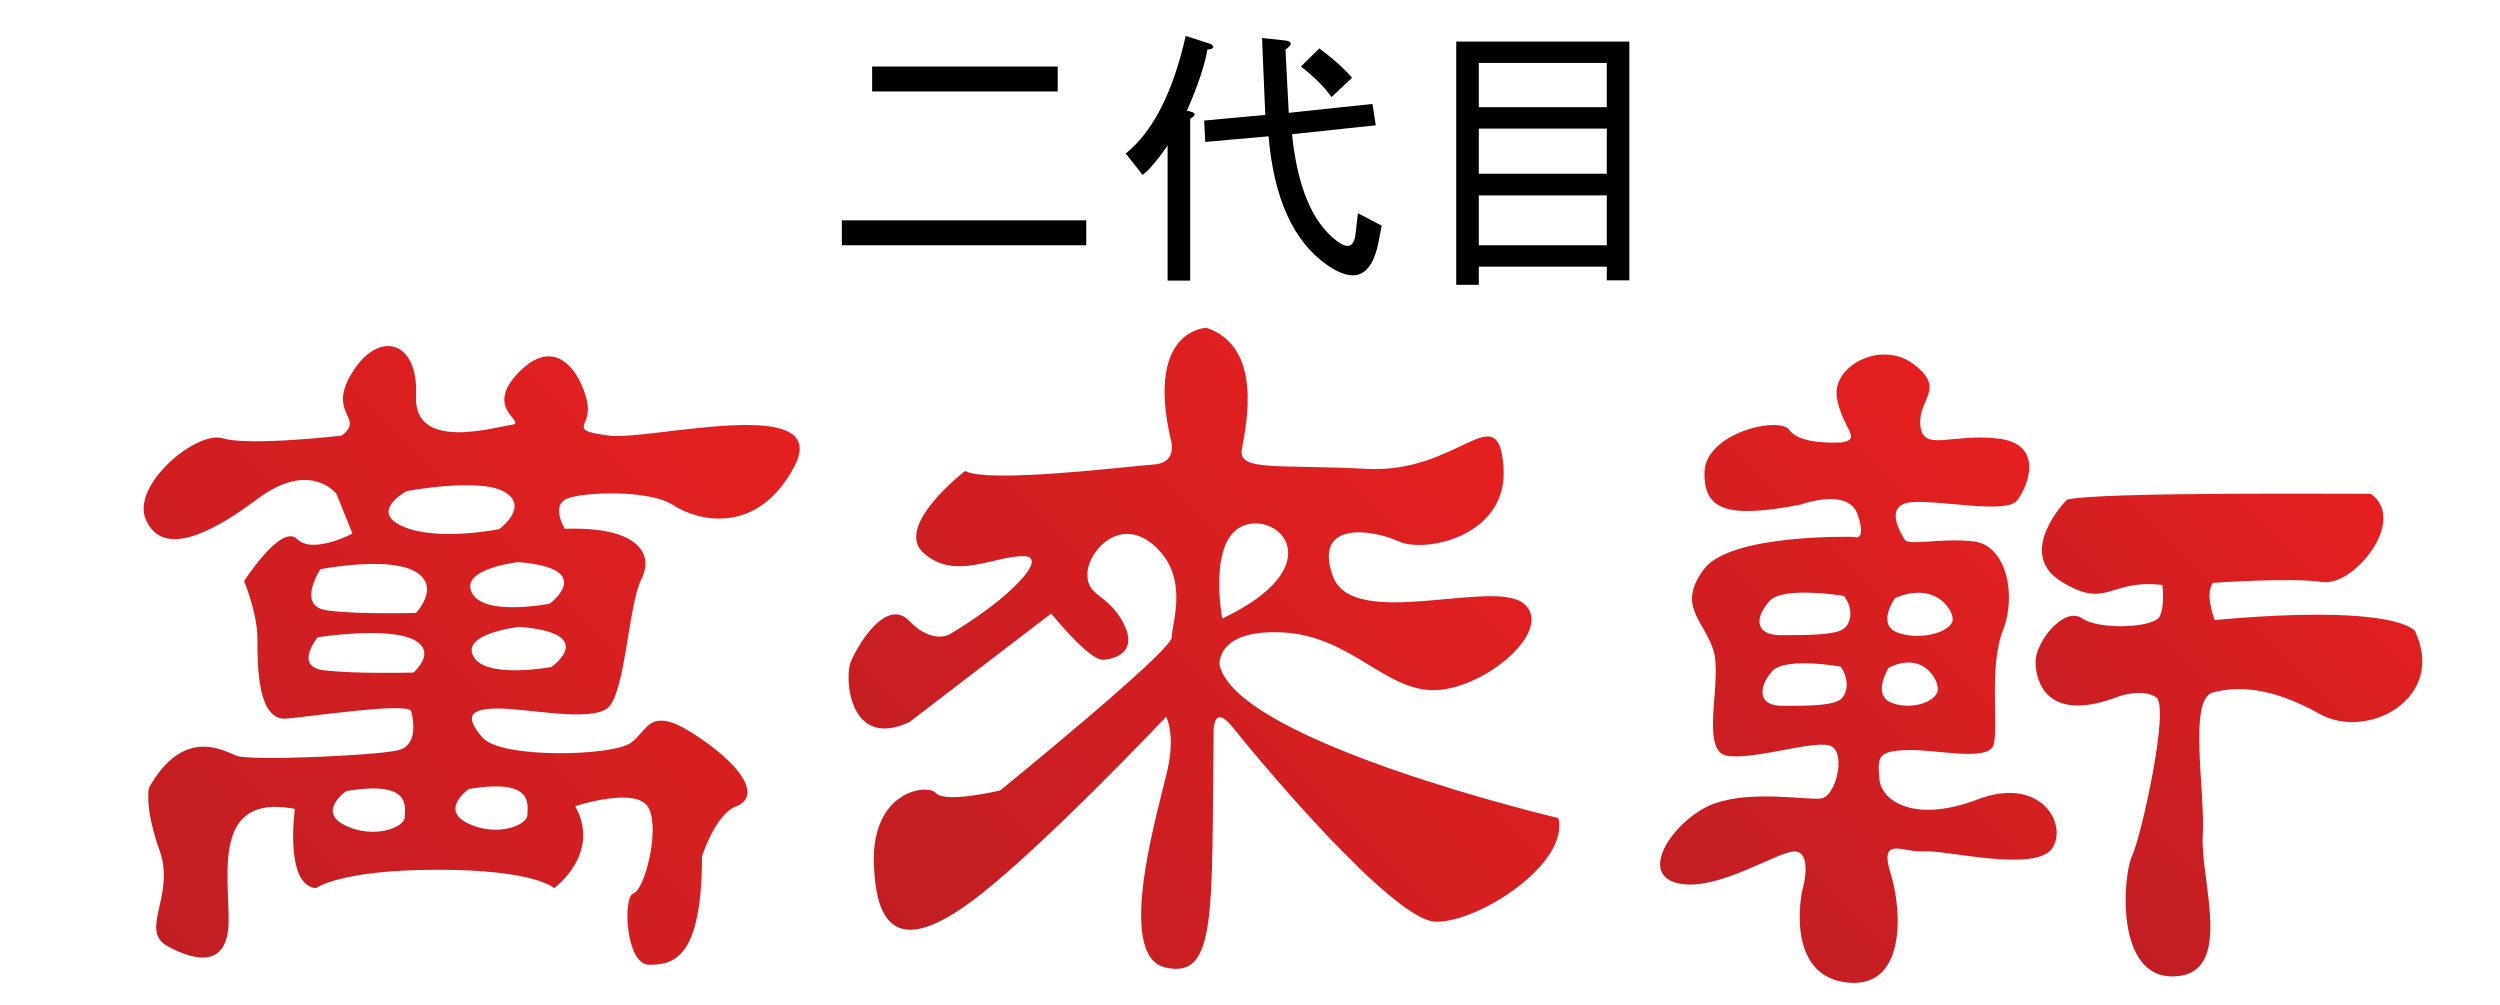 <?xml version="1.0" encoding="utf-8"?>
<!-- Generator: Adobe Illustrator 22.0.1, SVG Export Plug-In . SVG Version: 6.00 Build 0)  -->
<svg version="1.1" id="レイヤー_1" xmlns="http://www.w3.org/2000/svg" xmlns:xlink="http://www.w3.org/1999/xlink" x="0px"
	 y="0px" viewBox="0 0 841.9 338.3" style="enable-background:new 0 0 841.9 338.3;" xml:space="preserve">
<style type="text/css">
	.st0{clip-path:url(#SVGID_2_);}
	.st1{clip-path:url(#SVGID_4_);fill:url(#SVGID_5_);}
	.st2{clip-path:url(#SVGID_7_);}
	.st3{clip-path:url(#SVGID_9_);fill:url(#SVGID_10_);}
	.st4{clip-path:url(#SVGID_12_);}
	.st5{clip-path:url(#SVGID_14_);fill:url(#SVGID_15_);}
	.st6{clip-path:url(#SVGID_17_);}
	.st7{clip-path:url(#SVGID_19_);fill:url(#SVGID_20_);}
</style>
<g>
	<g>
		<defs>
			<path id="SVGID_1_" d="M205.1,146.7c-13.3-1.8-7.1-2.7-7.1-8.9c0-6.2-8-26.7-22.3-13.4c-14.2,13.4,2.7,17.8-3.6,18.7
				c-6.2,0.9-32.9,8.9-32-9.8c0.9-18.7-12.5-22.3-21.4-8c-8.9,14.2,4.4,15.1-3.6,21.4c0,0-31.2,3.6-40.1,0.9
				c-8.9-2.7-31.2,16-25.8,27.6c5.3,11.6,19.6,6.2,37.4-7.1c17.8-13.4,26.7-1.8,26.7-1.8l5.4,13.4c0,0-13.4,7.1-18.7,1.8
				c-5.3-5.3-17.8,14.2-17.8,14.2s4.5,10.7,4.5,19.6c0,8.9,0,27.6,9.8,26.7c9.8-0.9,39.2-5.3,41.9-2.7c0,0,3.6,11.6-4.5,13.4
				c-8,1.8-49.9,3.6-54.3,1.8c-4.5-1.8-17.8-9.8-29.4,10.7c0,0-1.8,6.2,3.6,21.4c5.3,15.1-7.1,26.7,2.7,32.1
				c9.8,5.3,20.5,7.1,20.5-8.9c0-16-5.3-42.7,22.3-37.4c0,0-3.6,25.8,7.1,26.7c0,0,8-6.2,41-6.2c33,0,39.2,6.2,39.2,6.2
				s16-11.6,7.1-27.6c0,0,21.4-7.1,24.9,0.9c3.6,8-1.8,27.6-5.3,28.5c-3.6,0.9-2.7,24,5.3,24c8,0,17.8-1.8,17.8-36.5
				c0,0,4.5-14.3,11.6-16.9c7.1-2.7,4.5-11.6-12.5-23.1c-16.9-11.6-16.9-2.7-23.1,1.8c-6.2,4.4-43.6,5.4-49.9-1.8
				c-6.2-7.1-4.4-9.8,5.4-9.8c9.8,0,30.3,4.5,36.5,0c6.2-4.4,7.1-34.7,11.6-43.6c4.5-8.9-1.8-17.8-25.8-16.9c0,0-4.4-7.1,0-9.8
				c4.5-2.7,28.5-3.6,36.5,1.8c8,5.3,28.5,10.7,41-13.4C279.9,132.4,218.5,148.5,205.1,146.7 M136.3,275.2c0,3.4-10.3,7.5-20,2.8
				c-9.7-4.7,0.3-11.6,0.3-11.6C138.8,262.7,136.3,271.7,136.3,275.2 M139.2,226.5c0,0-20.3,0.5-30.3-0.8c-10-1.3-1.9-11.1-1.9-11.1
				s22.2-3.5,31.6,0.5C147.9,219.2,139.2,226.5,139.2,226.5 M140.1,206.4c0,0-20.3,0.6-30.3-0.9c-10-1.6-1.9-13.8-1.9-13.8
				s22.2-4.4,31.6,0.6C148.8,197.3,140.1,206.4,140.1,206.4 M135.7,177.3c-11.6-5,1.2-11.9,1.2-11.9s24.7-4.7,33.1,0.3
				c8.4,5-1.9,12.5-1.9,12.5S147.3,182.4,135.7,177.3 M177.6,274.5c0,3.4-10.3,7.5-20,2.8c-9.7-4.7,0.3-11.6,0.3-11.6
				C180.1,262,177.6,271.1,177.6,274.5 M185.7,224.6c0,0-22.2,4.2-26.3-3.6c-4.1-7.8,15.6-9.9,15.6-9.9
				C201.9,213.3,185.7,224.6,185.7,224.6 M185.1,203.3c0,0-22.2,4.4-26.2-3.7c-4.1-8.1,15.6-10.3,15.6-10.3
				C201.3,191.4,185.1,203.3,185.1,203.3"/>
		</defs>
		<clipPath id="SVGID_2_">
			<use xlink:href="#SVGID_1_"  style="overflow:visible;"/>
		</clipPath>
		<g class="st0">
			<g>
				<defs>
					
						<rect id="SVGID_3_" x="2.3" y="57.6" transform="matrix(0.707 -0.707 0.707 0.707 -106.014 177.847)" width="318.7" height="318.7"/>
				</defs>
				<clipPath id="SVGID_4_">
					<use xlink:href="#SVGID_3_"  style="overflow:visible;"/>
				</clipPath>
				
					<linearGradient id="SVGID_5_" gradientUnits="userSpaceOnUse" x1="0" y1="-92" x2="1" y2="-92" gradientTransform="matrix(190.968 -190.968 -190.968 -190.968 -17509.779 -17248.752)">
					<stop  offset="0" style="stop-color:#C11E23"/>
					<stop  offset="1" style="stop-color:#E51F1F"/>
				</linearGradient>
				<polygon class="st1" points="-63.7,216.9 161.7,-8.4 387,216.9 161.7,442.2 				"/>
			</g>
		</g>
	</g>
	<g>
		<defs>
			<path id="SVGID_6_" d="M524.8,275.5c0,0-108.4-25.6-114.1-51.6c0,0-1.3-12.2,21.6-10.9c22.8,1.3,34.4,20,51.2,19.4
				c16.9-0.6,40-20.3,29.7-29.1c-10.3-8.7-57.8,9.4-64.4-9.4c-6.6-18.7,13.4-15.6,22.2-11.6c8.7,4.1,37.2-1.6,35.3-25.3
				c-1.9-23.8-15,2.5-45.9,0.9c-30.9-1.6-43.4,0.9-42.2-6.6c1.3-7.5,7.5-34.4-11.9-40.9c0,0-20.3,0.3-12.2,36.9c0,0,3.1,8.4-5.3,9.1
				c-8.4,0.6-56.2,6.5-63.8,2.2c0,0-24.4,18.8-13.8,27.8c10.6,9.1,23.1,0.9,33.4,0.9c0,0,7.2-0.6-1.2,8.4
				c-8.4,9.1-23.4,17.8-23.4,17.8s-5.9,3.8-13.8-4.4c-7.8-8.1-17.5,8.4-19.7,13.8c-2.2,5.3-0.6,29.7,19.7,20.3l47.8-36.6
				c0,0,12.8,15.9,17.5,15.6c4.7-0.3,11.9-3.1,6.6-12.8c-5.3-9.7-12.2-8.4-11.9-16.3c0.3-7.8,11.3-19.7,22.8-9.1
				c11.6,10.6,5.6,25.9,5.6,30.6c0,4.7-57.8,51.6-57.8,51.6s-18.4,4.4-21.6,0.9c-3.1-3.4-21.6-0.6-20.9,23.4
				c0.6,24.1,10.3,29.7,32.8,13.1c22.5-16.6,65.6-62.2,65.6-62.2s3.1,5.3,0.6,17.2c-2.5,11.9-18.4,63.1-0.9,67.2
				c17.5,4.1,15.6-18.1,16.3-79.4c0,0-0.3-10,6.6-1.3c6.9,8.8,54.1,65.6,68.4,65.3C498.2,310.5,528.5,290.8,524.8,275.5 M418.8,177
				c12.2-4.7,29.7,13.8-7.2,31.3C411.6,208.3,406.6,181.7,418.8,177"/>
		</defs>
		<clipPath id="SVGID_7_">
			<use xlink:href="#SVGID_6_"  style="overflow:visible;"/>
		</clipPath>
		<g class="st2">
			<g>
				<defs>
					
						<rect id="SVGID_8_" x="242.3" y="53.1" transform="matrix(0.707 -0.707 0.707 0.707 -34.532 350.868)" width="328" height="328"/>
				</defs>
				<clipPath id="SVGID_9_">
					<use xlink:href="#SVGID_8_"  style="overflow:visible;"/>
				</clipPath>
				
					<linearGradient id="SVGID_10_" gradientUnits="userSpaceOnUse" x1="0" y1="-92" x2="1" y2="-92" gradientTransform="matrix(182.633 -182.633 -182.633 -182.633 -16484.008 -16477.273)">
					<stop  offset="0" style="stop-color:#C11E23"/>
					<stop  offset="1" style="stop-color:#E51F1F"/>
				</linearGradient>
				<polygon class="st3" points="174.3,217.1 406.3,-14.8 638.2,217.1 406.3,449.1 				"/>
			</g>
		</g>
	</g>
	<g>
		<defs>
			<path id="SVGID_11_" d="M696,168.3c0,0-17.5,17.8-1.9,27.5c15.6,9.7,15.9-0.9,34.1,1.2c0,0,0.9,6.9-0.9,10.6
				c-1.9,3.8-20.3,4.7-26.2,0.6c-5.9-4.1-15.6,7.8-15.6,14.7c0,6.9,4.1,20.9,28.1,11.6c0,0,7.8-2.8,12.5,0.3
				c4.7,3.1-5,46.9-8.1,53.4c-3.1,6.6-5.9,41.6,14.4,40.6c20.3-0.9,8.4-32.8,9.4-47.5c0.9-14.7-5-45.9,3.4-48.1
				c8.4-2.2,19.7-1.9,35.9,7.2c16.3,9.1,42.8-5.3,32.2-27.8c0,0-5-9.4-67.5-3.8c0,0-3.4-8.7-0.6-12.5c0,0,26.2-1.9,36.9-0.3
				c10.6,1.6,28.8-20.9,16.3-29.7C798.2,166.4,705.4,165.5,696,168.3"/>
		</defs>
		<clipPath id="SVGID_12_">
			<use xlink:href="#SVGID_11_"  style="overflow:visible;"/>
		</clipPath>
		<g class="st4">
			<g>
				<defs>
					
						<rect id="SVGID_13_" x="641.7" y="142.1" transform="matrix(0.707 -0.707 0.707 0.707 42.149 604.81)" width="218.9" height="218.9"/>
				</defs>
				<clipPath id="SVGID_14_">
					<use xlink:href="#SVGID_13_"  style="overflow:visible;"/>
				</clipPath>
				
					<linearGradient id="SVGID_15_" gradientUnits="userSpaceOnUse" x1="0" y1="-92" x2="1" y2="-92" gradientTransform="matrix(114.223 -114.223 -114.223 -114.223 -9824.373 -10223.747)">
					<stop  offset="0" style="stop-color:#C11E23"/>
					<stop  offset="1" style="stop-color:#E51F1F"/>
				</linearGradient>
				<polygon class="st5" points="596.4,251.5 751.1,96.8 905.9,251.5 751.1,406.3 				"/>
			</g>
		</g>
	</g>
	<g>
		<defs>
			<path id="SVGID_16_" d="M666,269.2c-21.2,8.1-32.5,0.6-33.1-6.9c-0.6-7.5-0.6-9.4,9.4-9.7c10-0.3,27.5,4.1,29.1-1.9
				c1.6-5.9-1.6-26.6,3.1-38.4c4.7-11.9,1.2-28.8-10-30c-11.2-1.2-21.9,1.6-23.1-0.6c-1.3-2.2-6.9-11.2,1.6-12.5
				c8.4-1.2,32.5,4.1,36.2-0.6c3.8-4.7,9.4-19.1-6.3-20.9c-15.6-1.9-25.3,4.7-26.2-4.4c-0.9-9.1,8.8-12.2-2.2-20.6
				c-10.9-8.4-27.8,0.6-25.9,11.3c1.9,10.6,8.7,13.8,1.6,15h-0.6c0,0-13.4,0.9-16.9-4.1c-3.4-5-28.4,0.9-28.7,14.1
				c-0.3,13.1,8.1,15.6,32.5,10.9c0,0,15.9-5.9,19.1,3.4c3.1,9.4-1.2,7.5-1.2,7.5s-41.6-1.2-50.6,10.9c-9.1,12.2-0.3,16.9,3.1,26.9
				c3.4,10-4.7,34.4,4.7,35.9c9.4,1.6,30.6-5.9,35.3-3.1c4.7,2.8,1.3,16.9-3.7,17.5c-5,0.6-22.8-2.8-35.6,1.6
				c-12.8,4.4-26.6,23.4-12.8,26.9c13.7,3.4,35.3-11.9,40.3-10.6c5,1.2,2.2,11.9,1.9,12.8c-0.3,0.9-5.9,28.4,14.4,31.2
				c20.3,2.8,19.4-23.4,15.3-36.6c-4.1-13.1,4.4-6.9,11.2-7.5c6.9-0.6,37.2,7.2,43.1-0.9C696.6,277.7,687.3,261.1,666,269.2
				 M638.2,201.4c13.1-5.6,19.4,3.4,19.4,7.2c0,3.7-9.4,7.2-17.8,4.7C631.3,210.8,638.2,201.4,638.2,201.4 M636,224.9
				c11.2-5.6,16.6,3.4,16.6,7.2c0,3.8-8,7.2-15.3,4.7C630.1,234.2,636,224.9,636,224.9 M620.2,235.2c-2.3,2.5-11.3,2.5-20,2.5
				s-7.8-6.6-3.5-11.6c4.4-5,23.2-1.6,23.2-1.6C622.5,228.3,622.5,232.7,620.2,235.2 M621.3,211.4c-2.5,2.5-12.2,2.5-21.6,2.5
				c-9.4,0-8.4-6.6-3.7-11.6c4.7-5,25-1.6,25-1.6C623.8,204.5,623.8,208.9,621.3,211.4"/>
		</defs>
		<clipPath id="SVGID_17_">
			<use xlink:href="#SVGID_16_"  style="overflow:visible;"/>
		</clipPath>
		<g class="st6">
			<g>
				<defs>
					
						<rect id="SVGID_18_" x="494.3" y="97.7" transform="matrix(0.707 -0.707 0.707 0.707 22.175 507.116)" width="258" height="258.1"/>
				</defs>
				<clipPath id="SVGID_19_">
					<use xlink:href="#SVGID_18_"  style="overflow:visible;"/>
				</clipPath>
				
					<linearGradient id="SVGID_20_" gradientUnits="userSpaceOnUse" x1="0" y1="-92" x2="1" y2="-92" gradientTransform="matrix(129.549 -129.549 -129.549 -129.549 -11358.93 -11622.801)">
					<stop  offset="0" style="stop-color:#C11E23"/>
					<stop  offset="1" style="stop-color:#E51F1F"/>
				</linearGradient>
				<polygon class="st7" points="440.8,226.7 623.2,44.3 805.7,226.9 623.3,409.3 				"/>
			</g>
		</g>
	</g>
	<path d="M365.8,74.2v8.4h-82.3v-8.4H365.8z M356.2,22.4v8.4h-62.5v-8.4H356.2z M379.1,51.7c9.2-7.4,15.9-20.6,20.2-39.6l8.4,2.7
		c1.5,1,1.1,1.7-1.1,1.9c-0.8,4.8-3,11.7-6.9,20.6c3.1,0.5,3.4,1.4,1.1,2.7v54.5h-7.6V49c-3.3,4.8-6.1,8.1-8.4,9.9L379.1,51.7z
		 M432.5,13.6c2.8,0.3,2.9,1.3,0.4,3.1L434,38l28.2-3l1.1,7.2l-28.2,3c1.8,17.5,6.7,29.5,14.9,35.8c3.8,3,6,2.3,6.5-2.3l0.8-6.9
		l8,4.2l-1.1,5.7c-2.3,11.4-8,14-17.2,7.6c-11.4-7.9-18-22.4-19.8-43.4l-21.3,1.9l-0.4-7.2l20.6-1.9l-1.1-25.9L432.5,13.6
		L432.5,13.6z M444.3,16.3c4.8,3.6,8.5,6.9,11,9.9l-6.9,6.5c-2.3-3.3-5.7-6.7-10.3-10.3L444.3,16.3L444.3,16.3z M548.7,94.4h-7.6
		v-4.6H498v6.1h-7.6V14h58.3V94.4z M541.1,36.1V21.2H498v14.9H541.1z M541.1,58.6V43.3H498v15.2H541.1z M541.1,82.6V65.8H498v16.8
		H541.1z"/>
</g>
</svg>
